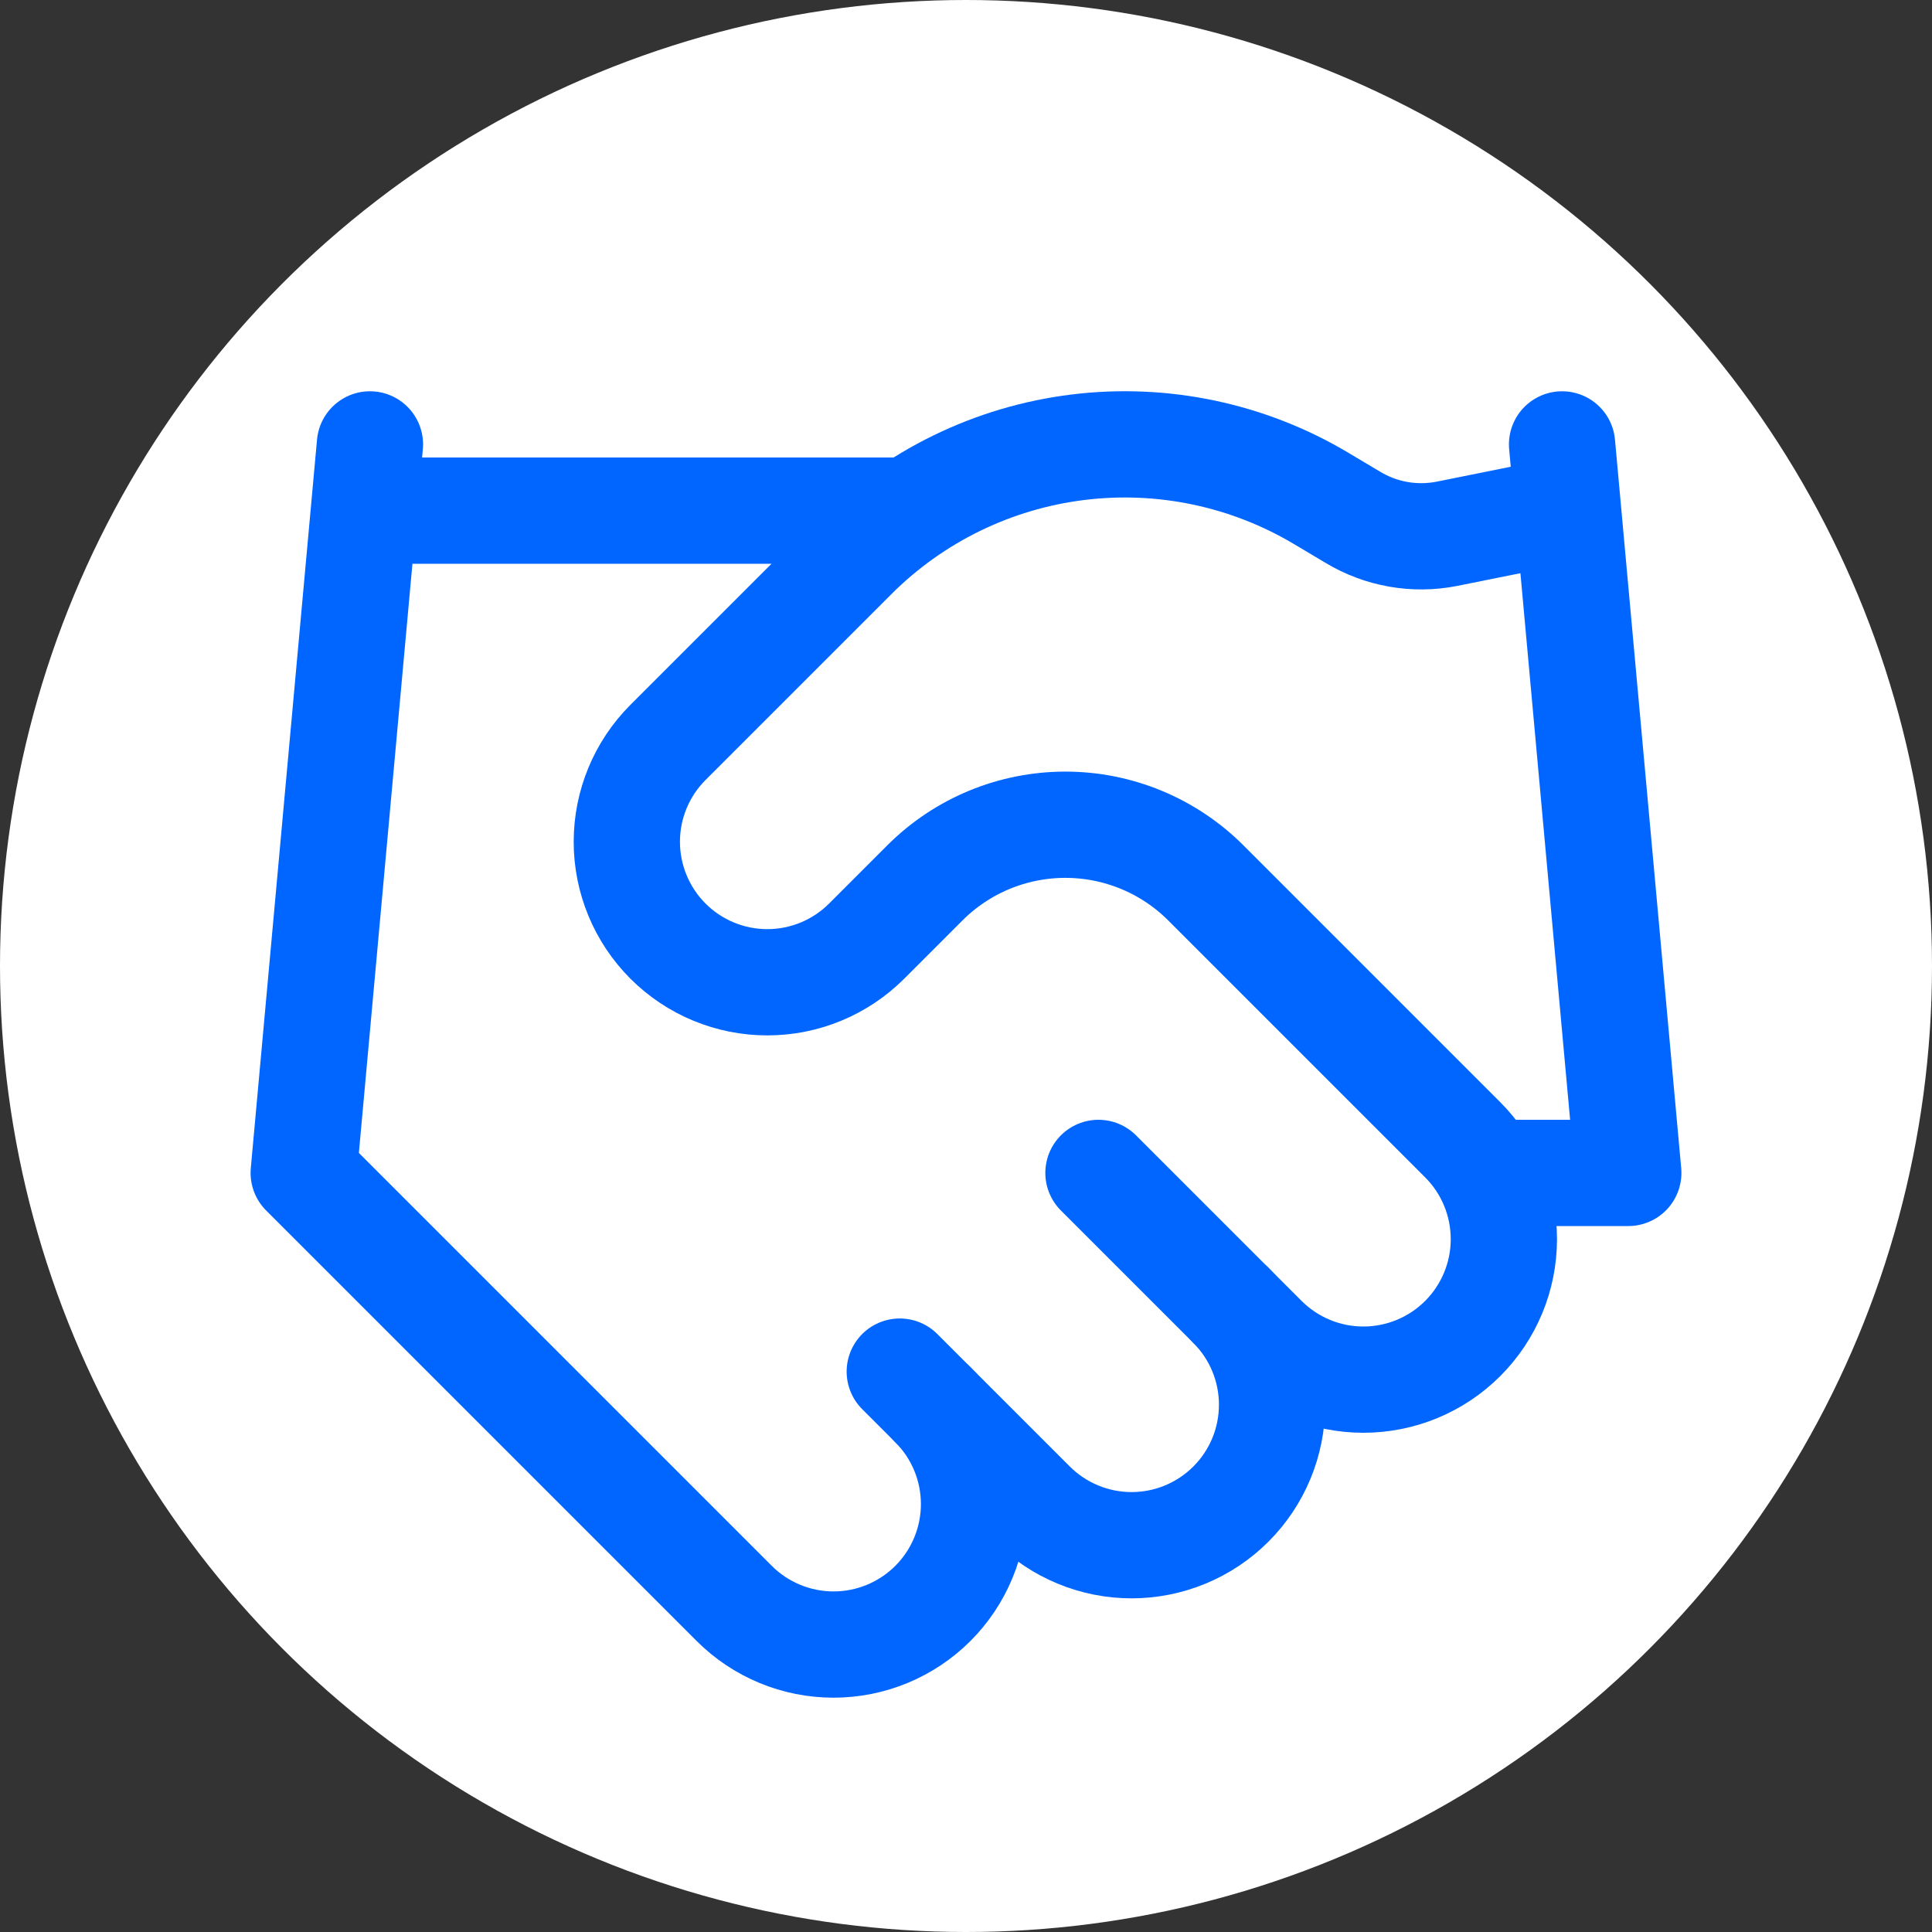 <svg width="100" height="100" viewBox="0 0 100 100" fill="none" xmlns="http://www.w3.org/2000/svg">
<rect x="0" y="0" width="100" height="100" fill="#333333" stroke="none"/>
<circle cx="50" cy="50" r="50" fill="white"/>
<path d="M46.572 70.994L53.428 77.85C54.104 78.525 54.905 79.061 55.788 79.426C56.67 79.792 57.615 79.98 58.57 79.98C59.525 79.98 60.471 79.792 61.353 79.426C62.235 79.061 63.037 78.525 63.712 77.85C64.388 77.175 64.923 76.373 65.289 75.491C65.654 74.609 65.842 73.663 65.842 72.708C65.842 71.753 65.654 70.807 65.289 69.925C64.923 69.043 64.388 68.241 63.712 67.566" stroke="#0066FF" stroke-width="5.5" stroke-linecap="round" stroke-linejoin="round"/>
<path d="M56.856 60.71L65.426 69.28C66.79 70.644 68.64 71.41 70.568 71.41C72.497 71.41 74.347 70.644 75.71 69.28C77.074 67.916 77.84 66.067 77.84 64.138C77.84 62.209 77.074 60.36 75.71 58.996L62.41 45.695C60.481 43.769 57.868 42.688 55.142 42.688C52.417 42.688 49.803 43.769 47.875 45.695L44.858 48.712C43.495 50.076 41.645 50.842 39.716 50.842C37.788 50.842 35.938 50.076 34.574 48.712C33.211 47.348 32.444 45.498 32.444 43.57C32.444 41.641 33.211 39.791 34.574 38.428L44.207 28.795C47.334 25.676 51.412 23.689 55.796 23.149C60.179 22.609 64.618 23.546 68.409 25.813L70.02 26.773C71.48 27.654 73.215 27.959 74.888 27.63L80.852 26.43" stroke="#0066FF" stroke-width="5.5" stroke-linecap="round" stroke-linejoin="round"/>
<path d="M80.852 23.002L84.28 60.71H77.424" stroke="#0066FF" stroke-width="5.5" stroke-linecap="round" stroke-linejoin="round"/>
<path d="M19.148 23.002L15.72 60.71L38.002 82.992C39.366 84.356 41.215 85.122 43.144 85.122C45.072 85.122 46.922 84.356 48.286 82.992C49.65 81.628 50.416 79.778 50.416 77.85C50.416 75.921 49.65 74.071 48.286 72.708" stroke="#0066FF" stroke-width="5.5" stroke-linecap="round" stroke-linejoin="round"/>
<path d="M19.148 26.43H46.572" stroke="#0066FF" stroke-width="5.5" stroke-linecap="round" stroke-linejoin="round"/>
</svg>
